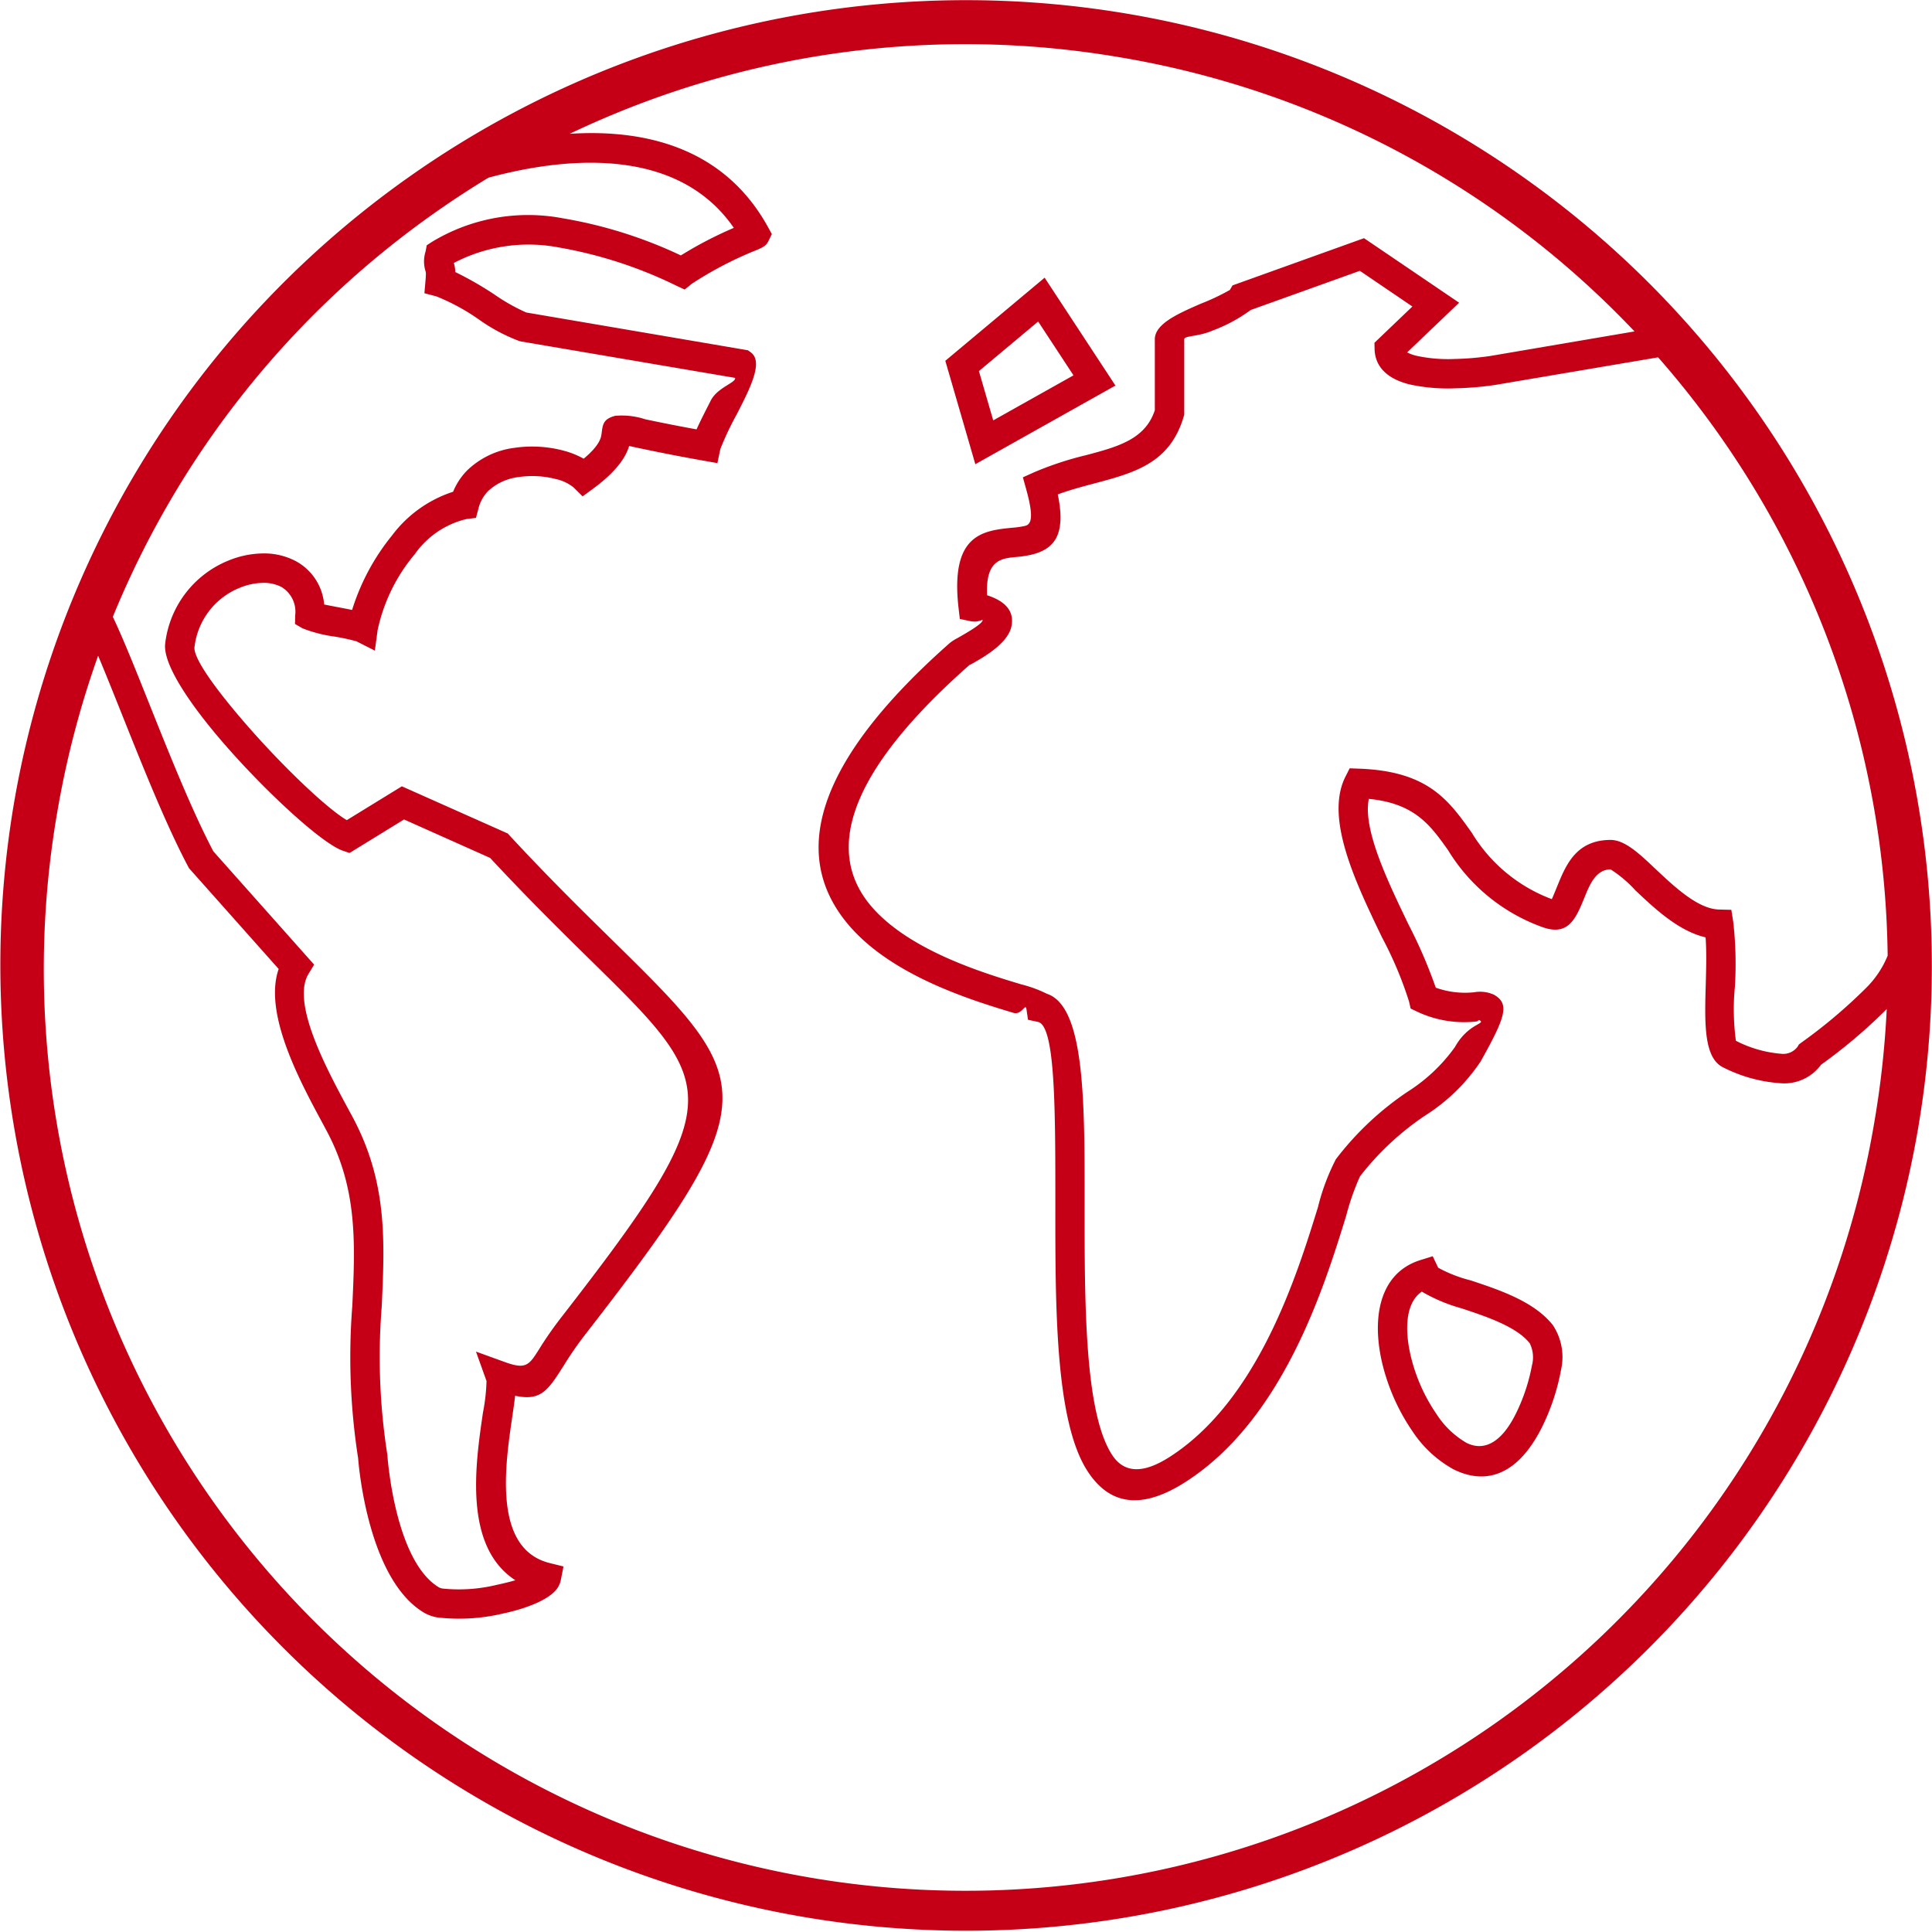 <svg id="sec6-img6" xmlns="http://www.w3.org/2000/svg" xmlns:xlink="http://www.w3.org/1999/xlink" width="143.403" height="143.405" viewBox="0 0 143.403 143.405">
  <defs>
    <clipPath id="clip-path">
      <rect id="Rectangle_222" data-name="Rectangle 222" width="143.403" height="143.405" fill="#c50016"/>
    </clipPath>
  </defs>
  <g id="Group_786" data-name="Group 786" clip-path="url(#clip-path)">
    <path id="Path_379" data-name="Path 379" d="M83.716,1.026l.155.026a71.691,71.691,0,0,1,58.506,82.666l-.026.154A71.69,71.69,0,0,1,1.026,59.686l.026-.154A71.692,71.692,0,0,1,83.716,1.026ZM140.043,74.9a39.578,39.578,0,0,1-4.873,4.128,3.379,3.379,0,0,1-2.983,1.376,11.006,11.006,0,0,1-4.287-1.178h0c-1.441-.7-1.371-3.281-1.293-6.072.034-1.232.07-2.512-.01-3.58-2-.462-3.759-2.118-5.216-3.493a9.042,9.042,0,0,0-1.834-1.551c-1.09.007-1.547,1.124-1.929,2.06-.657,1.609-1.206,2.951-3.2,2.2a13.581,13.581,0,0,1-6.94-5.694c-1.309-1.842-2.464-3.466-5.877-3.8-.458,2.254,1.373,6.059,2.959,9.352a36.09,36.09,0,0,1,2.009,4.662,6.439,6.439,0,0,0,2.849.341,2.481,2.481,0,0,1,1.467.181c1.217.68.826,1.713-.989,4.962a13.951,13.951,0,0,1-4.138,4.023,20.675,20.675,0,0,0-4.814,4.5,18.4,18.4,0,0,0-1.026,2.932c-1.631,5.274-4.669,15.1-11.92,19.747-3.458,2.217-5.759,1.571-7.3-.839-2.375-3.706-2.37-12.135-2.365-19.782,0-6.973.008-13.24-1.288-13.523l-.743-.161-.108-.754c-.08-.559-.332.435-.977.24-2.959-.893-8.822-2.661-12.083-6.354C59.318,64.5,59.019,57.865,70.5,47.725l.009-.008a3.6,3.6,0,0,1,.557-.354c.592-.335,1.808-1.025,1.868-1.313.027-.135-.268.187-.914.053l-.777-.16-.091-.784c-.642-5.528,1.817-5.773,4.012-5.991a6.156,6.156,0,0,0,.943-.139c.435-.12.642-.629.066-2.7l-.25-.9.858-.385a24.382,24.382,0,0,1,3.836-1.26c2.34-.622,4.385-1.166,5.1-3.336l0-5.262h0c0-1.151,1.711-1.9,3.411-2.643a16.8,16.8,0,0,0,2.156-1.019l.2-.34,9.761-3.505,7.058,4.79-3.858,3.687a2.982,2.982,0,0,0,.717.258,11.185,11.185,0,0,0,2.845.23,21.3,21.3,0,0,0,2.613-.222L121.322,24.6A68.1,68.1,0,0,0,83.327,4.286l-.009,0A68.1,68.1,0,0,0,42.286,9.932c5.162-.333,11.344.769,14.733,6.95l.271.494-.245.506c-.175.361-.427.481-.848.662a27.245,27.245,0,0,0-4.845,2.517l-.533.431-.614-.286a32.386,32.386,0,0,0-8.743-2.842,11.941,11.941,0,0,0-7.778,1.155,2.3,2.3,0,0,1,.108.674A25.156,25.156,0,0,1,36.7,21.861a14.3,14.3,0,0,0,2.362,1.334L55.519,26l.2.146c.969.693-.03,2.647-1.018,4.578a21.931,21.931,0,0,0-1.235,2.611l-.217,1.04-1.04-.184c-2.221-.394-3.752-.714-4.758-.925-.321-.067-.568-.123-.754-.166-.216.733-.812,1.809-2.7,3.192l-.751.55-.66-.652a3.148,3.148,0,0,0-1.342-.635,6.883,6.883,0,0,0-2.738-.146,4.006,4.006,0,0,0-2.27,1.036,2.829,2.829,0,0,0-.718,1.282l-.188.71-.731.094a6.541,6.541,0,0,0-3.815,2.607,12.926,12.926,0,0,0-2.755,5.632l-.206,1.523-1.367-.693a15.5,15.5,0,0,0-1.638-.353,10.1,10.1,0,0,1-2.36-.609l-.562-.323.015-.644a2.141,2.141,0,0,0-1.03-2.108,2.871,2.871,0,0,0-1.361-.3h0a4.732,4.732,0,0,0-1.714.361,5.412,5.412,0,0,0-3.37,4.408c-.1.86,1.736,3.341,4.005,5.929,2.659,3.032,5.828,6.05,7.3,6.914l4.086-2.511,7.857,3.5.148.16c2.9,3.13,5.432,5.616,7.556,7.7,10.805,10.618,11.815,11.61-2.012,29.41h0a26.229,26.229,0,0,0-1.512,2.192c-1.191,1.878-1.7,2.687-3.629,2.272-.05.465-.127.985-.211,1.555-.54,3.676-1.443,9.823,2.788,10.868l1.012.25-.2,1.02a1.64,1.64,0,0,1-.2.509l0,0c-.5.858-2.223,1.569-4.1,1.966a14.087,14.087,0,0,1-4.874.286,3.023,3.023,0,0,1-.944-.332v0c-4.178-2.445-4.881-10.913-4.925-11.491a48.671,48.671,0,0,1-.43-11.317c.211-4.572.4-8.644-1.887-12.939h0l-.363-.68c-1.646-3.054-4.361-8.088-3.217-11.37l-6.656-7.482-.06-.113c-1.613-3.034-3.35-7.38-4.885-11.222-.647-1.619-1.257-3.146-1.8-4.435A68.848,68.848,0,0,0,4.285,60.079v0a68.411,68.411,0,1,0,134.833,23.24v0A69.09,69.09,0,0,0,140.043,74.9Zm-16.97-48.377L110.98,28.572a23.744,23.744,0,0,1-2.93.249,13.382,13.382,0,0,1-3.435-.291c-1.332-.338-2.343-1.016-2.553-2.25a2.532,2.532,0,0,1-.032-.355l-.012-.482,2.817-2.693-3.9-2.649-8.1,2.907a11.5,11.5,0,0,1-2.842,1.532c-1.043.457-2.093.367-2.093.642h0l0,5.6-.043.146c-1.022,3.464-3.658,4.165-6.682,4.969-.87.232-1.778.473-2.663.8.646,3.065-.323,4.026-1.821,4.442a7.721,7.721,0,0,1-1.311.207c-1.06.106-2.236.223-2.115,2.836,1.582.511,2.006,1.358,1.809,2.312-.262,1.263-2.055,2.28-2.928,2.775-.142.08-.167.072-.206.105-10.191,9-10.226,14.546-7.179,18,2.845,3.222,8.315,4.872,11.074,5.7a9.274,9.274,0,0,1,1.869.689c2.812.931,2.808,7.885,2.8,15.6,0,7.34-.01,15.431,2.023,18.6.819,1.278,2.154,1.546,4.285.181C93.4,103.925,96.28,94.6,97.828,89.594a16.12,16.12,0,0,1,1.326-3.547,22.4,22.4,0,0,1,5.293-4.992,12.631,12.631,0,0,0,3.54-3.33c.993-1.778,2.329-1.719,1.835-1.994-.121-.067-.046.078-.278.093a8.179,8.179,0,0,1-4.363-.737l-.476-.227-.119-.522a28.118,28.118,0,0,0-2-4.75c-1.966-4.083-4.269-8.867-2.722-11.936l.315-.624.7.026c5.117.188,6.635,2.324,8.372,4.769a11.728,11.728,0,0,0,5.931,4.915c.011,0,.193-.441.411-.975.635-1.554,1.393-3.41,3.942-3.42h0c1.058,0,2.095.974,3.331,2.141,1.416,1.336,3.167,2.988,4.733,3.026l.909.022.143.9a28.015,28.015,0,0,1,.125,4.774,17.525,17.525,0,0,0,.071,4.046v0a8.888,8.888,0,0,0,3.343.963,1.326,1.326,0,0,0,1.226-.51l.108-.182.174-.13a38.417,38.417,0,0,0,4.764-4.015,7.186,7.186,0,0,0,1.65-2.445,68.52,68.52,0,0,0-17.046-44.419ZM36.253,13.19Q34.2,14.434,32.24,15.818A68.276,68.276,0,0,0,8.375,45.783c.762,1.6,1.7,3.947,2.728,6.519,1.482,3.71,3.157,7.9,4.732,10.888l7.481,8.41-.419.691c-1.3,2.142,1.36,7.071,2.921,9.968l.372.688,0,0c2.57,4.828,2.368,9.176,2.142,14.058a46.786,46.786,0,0,0,.411,10.922l.014.082,0,.033c0,.022.533,7.851,3.847,9.794l0,0a.979.979,0,0,0,.259.076,11.909,11.909,0,0,0,4.011-.277c.5-.106.974-.222,1.38-.341-3.866-2.508-2.97-8.606-2.405-12.452a13.931,13.931,0,0,0,.263-2.336l-.783-2.183,2.181.789c1.539.556,1.765.2,2.495-.951A27.652,27.652,0,0,1,41.646,97.8l0,0c12.635-16.265,11.744-17.141,2.209-26.511-2.115-2.078-4.626-4.545-7.476-7.611L29.99,60.825l-4.046,2.487-.488-.165c-1.492-.5-5.5-4.15-8.66-7.752-2.622-2.991-4.723-6.074-4.535-7.622a7.59,7.59,0,0,1,4.729-6.179,6.918,6.918,0,0,1,2.515-.515,5.031,5.031,0,0,1,2.4.545,4.035,4.035,0,0,1,2.155,3.244c.317.066.743.147,1.166.227.311.059.62.118.909.178a16.555,16.555,0,0,1,2.961-5.526A9.221,9.221,0,0,1,33.632,36.5a4.891,4.891,0,0,1,1.049-1.59,6.158,6.158,0,0,1,3.5-1.669,9.1,9.1,0,0,1,3.619.2,6.449,6.449,0,0,1,1.524.606c1.223-1.022,1.293-1.585,1.33-1.883.085-.68.135-1.072,1.011-1.3a5.571,5.571,0,0,1,2.231.258c.817.171,2,.419,3.806.748.278-.619.667-1.379,1.058-2.145.5-.979,1.9-1.328,1.8-1.677L38.656,25.342l-.082-.017a13.151,13.151,0,0,1-3.036-1.617A15.538,15.538,0,0,0,32.394,22l-.892-.236.079-.914c.05-.576.027-.649.008-.707a2.423,2.423,0,0,1,0-1.479l.087-.46.392-.254a13.775,13.775,0,0,1,9.7-1.748,33.47,33.47,0,0,1,8.769,2.757,29.249,29.249,0,0,1,3.931-2.046C49.844,10.211,40.355,12.082,36.253,13.19Zm69.282,82.682c-1.337.9-1.32,3.276-.594,5.612a12.876,12.876,0,0,0,1.68,3.471,6.565,6.565,0,0,0,2.221,2.136c1.166.593,2.485.181,3.633-2.081a13.78,13.78,0,0,0,1.234-3.659,2.352,2.352,0,0,0-.165-1.649v0c-.978-1.235-3.221-1.98-5.066-2.592A12.316,12.316,0,0,1,105.535,95.872Zm-2.682,6.253c-1.15-3.7-.742-7.567,2.59-8.6l.9-.28.407.853a10.186,10.186,0,0,0,2.411.939c2.123.705,4.705,1.562,6.09,3.308l0,0a4.28,4.28,0,0,1,.618,3.325,16.215,16.215,0,0,1-1.447,4.326c-1.868,3.677-4.295,4.2-6.567,3.048a8.7,8.7,0,0,1-3.034-2.837A15.137,15.137,0,0,1,102.854,102.125ZM72.66,27.544l1.062,3.66L79.68,27.86l-2.622-3.995Zm-.649,5.59L70.166,26.78l7.372-6.168,5.255,8.006-10.4,5.837Z" transform="translate(0 0)" fill="#c50016"/>
  </g>
</svg>
